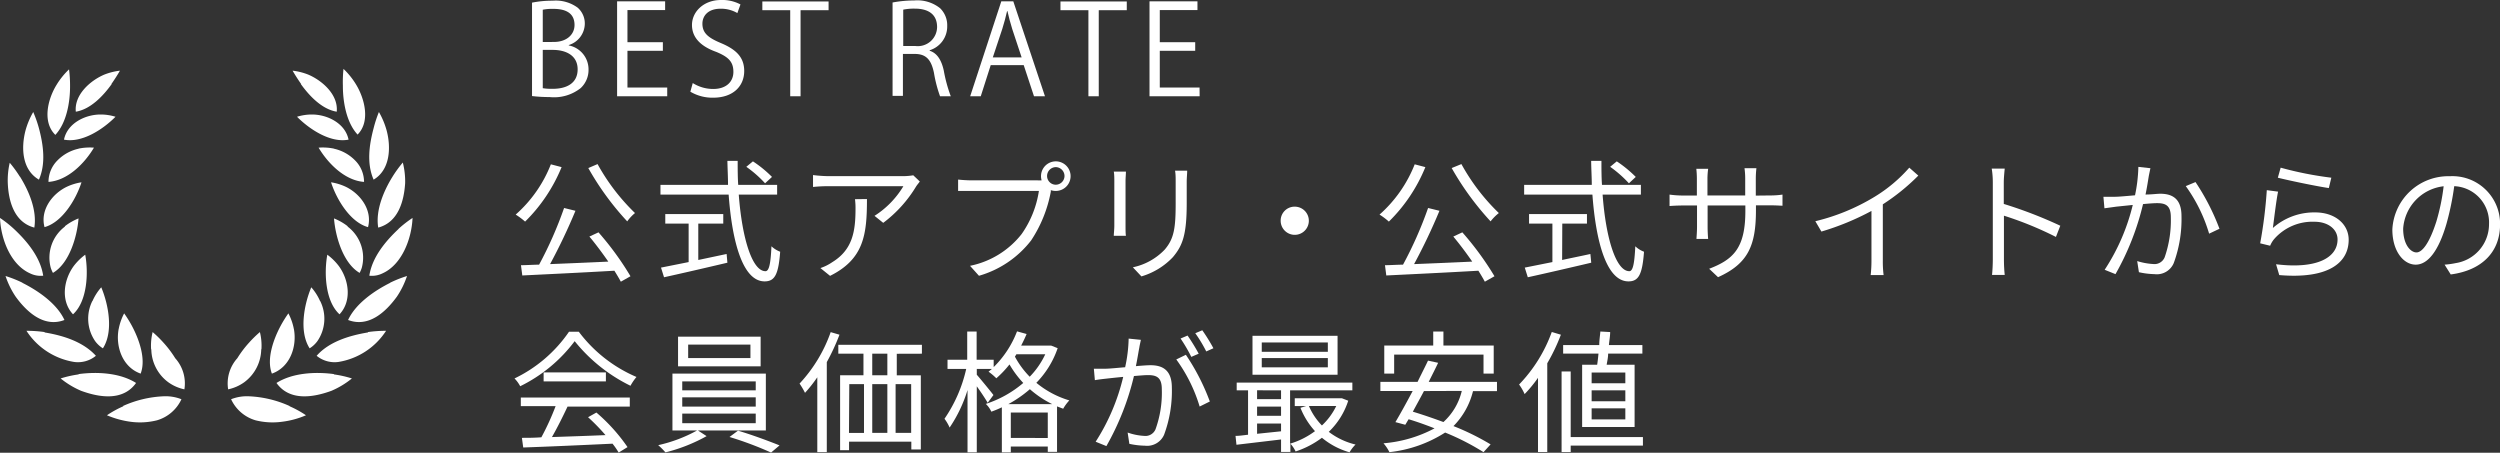 <svg xmlns="http://www.w3.org/2000/svg" viewBox="0 0 321.18 58.16"><rect x="0" y="0" width="321.18" height="58.16" fill="#333333" stroke="none"/><defs><style>.cls-1{fill:#fff;}</style></defs><g id="レイヤー_2" data-name="レイヤー 2"><g id="レイヤー_1-2" data-name="レイヤー 1"><path class="cls-1" d="M38.65,10.8c1.08,1.5,2.69,3.23,4.61,3.55.22-2.17-1.85-4-3.67-4.77a8,8,0,0,0-2-.5c.34.59.71,1.16,1.1,1.72ZM48,16.47c-.57,2.13-.91,4.55,0,6.61,2.13-1.27,2.25-4.12,1.68-6.29a10.07,10.07,0,0,0-1-2.4A15.31,15.31,0,0,0,48,16.47Zm2.44,6.21c-1.15,1.85-2.21,4.34-1.85,6.56,2.56-.68,3.31-3.36,3.46-5.71a9.89,9.89,0,0,0-.3-2.65A15.31,15.31,0,0,0,50.44,22.68Zm.76,6.74c-1.71,1.6-3.4,3.66-3.75,6a3.08,3.08,0,0,0,1.69-.3C51.64,34,52.89,30.66,53,28a14.45,14.45,0,0,0-1.8,1.4Zm-1.08,6.92c-2,1-4.42,2.65-5.4,4.77,2.62,1,4.82-1,6.27-3a10.87,10.87,0,0,0,1.3-2.65,15.07,15.07,0,0,0-2.17.86Zm-2.85,6.37c-2.37.39-5,1.19-6.59,3a3.63,3.63,0,0,0,2.8.79,9,9,0,0,0,6.12-4,16.49,16.49,0,0,0-2.33.16ZM42.9,48.06c-2.37-.32-5.31-.17-7.38,1.14,1.68,2.36,4.72,1.87,7.08,1a11,11,0,0,0,2.61-1.58,14,14,0,0,0-2.31-.52Zm1.15-37c0,2,.44,4.67,1.89,6.23,1.68-1.69.89-4.66-.2-6.44a9.68,9.68,0,0,0-1.61-2A16,16,0,0,0,44.05,11ZM37.2,52.16a14.13,14.13,0,0,0-5.27-1.25,5.54,5.54,0,0,0-2.24.38A5,5,0,0,0,32.84,54a9,9,0,0,0,3.42.18,11.13,11.13,0,0,0,3.05-.83,13.12,13.12,0,0,0-2.11-1.16ZM42.88,19.1a5.42,5.42,0,0,1,2.72,1.49,3.91,3.91,0,0,1,1.17,2.78c-2.46-.18-4.62-2.35-5.84-4.4a7.07,7.07,0,0,1,2,.13ZM44.43,24c1.88.91,3.43,3,2.85,5.18-2.29-.63-4.05-3.58-4.75-5.76A7,7,0,0,1,44.43,24Zm.23,5.11a5,5,0,0,1,1.82,5.29,3.85,3.85,0,0,1-.28.66c-2.11-1.23-3.11-4.65-3.29-7a7.22,7.22,0,0,1,1.75,1Zm-1.13,5.07c1.3,1.77,1.7,4.48.09,6.2-1.83-1.67-2-5.28-1.57-7.66A7.31,7.31,0,0,1,43.53,34.18Zm-2.39,4.5a5.09,5.09,0,0,1-.36,5.14,3.55,3.55,0,0,1-1,.93c-1.38-2.14-.72-5.61.21-7.84a6.74,6.74,0,0,1,1.13,1.77Zm-3.38,3.61c.41,2.27-.51,4.89-2.83,5.71-.72-1.88.22-4.45,1.12-6.13a14.88,14.88,0,0,1,1-1.61,7.21,7.21,0,0,1,.7,2Zm2.31-27.58c2,0,4.28,1.13,4.71,3.23-2.32.45-5-1.31-6.62-2.94A6.5,6.5,0,0,1,40.07,14.71Zm-6.51,30.2a5.36,5.36,0,0,1-2.17,4.19,5.49,5.49,0,0,1-2.08.92,4.84,4.84,0,0,1,1.18-4,13.55,13.55,0,0,1,1.51-2,14.87,14.87,0,0,1,1.39-1.36,7.3,7.3,0,0,1,.2,2.18Z"/><path class="cls-1" d="M14.35,10.8c-1.08,1.5-2.69,3.23-4.61,3.55-.22-2.17,1.85-4,3.67-4.77a8,8,0,0,1,2-.5c-.34.59-.71,1.16-1.1,1.72ZM5,16.47c.57,2.13.91,4.55,0,6.61C2.82,21.81,2.7,19,3.27,16.79a10.07,10.07,0,0,1,1-2.4A15.55,15.55,0,0,1,5,16.47ZM2.56,22.68C3.71,24.53,4.77,27,4.41,29.24,1.85,28.56,1.1,25.91,1,23.53a10,10,0,0,1,.25-2.62,15.31,15.31,0,0,1,1.31,1.8ZM1.8,29.42c1.71,1.6,3.4,3.66,3.75,6a3.08,3.08,0,0,1-1.69-.3C1.36,34,.11,30.71,0,28A14.45,14.45,0,0,1,1.8,29.42Zm1.08,6.92c2,1,4.42,2.65,5.4,4.77-2.62,1-4.82-1-6.27-3a10.87,10.87,0,0,1-1.3-2.65,15.07,15.07,0,0,1,2.17.86Zm2.85,6.37c2.37.39,4.95,1.19,6.59,3a3.63,3.63,0,0,1-2.8.79,9,9,0,0,1-6.12-4,16.49,16.49,0,0,1,2.33.16Zm4.37,5.35c2.37-.32,5.31-.17,7.38,1.14-1.68,2.36-4.72,1.87-7.08,1a11,11,0,0,1-2.61-1.58,14,14,0,0,1,2.31-.52ZM9,11.1c0,2.05-.44,4.67-1.89,6.23-1.73-1.69-.94-4.66.15-6.42a9.68,9.68,0,0,1,1.61-2A16.09,16.09,0,0,1,9,11.1Zm6.8,41.06a14.13,14.13,0,0,1,5.27-1.25,5.54,5.54,0,0,1,2.24.38A5,5,0,0,1,20.16,54a9,9,0,0,1-3.42.18,11.63,11.63,0,0,1-3-.83,13.12,13.12,0,0,1,2.11-1.16ZM10.12,19.1A5.42,5.42,0,0,0,7.4,20.59a3.91,3.91,0,0,0-1.17,2.78c2.46-.18,4.62-2.35,5.84-4.4a7.07,7.07,0,0,0-2,.13ZM8.57,24c-1.88.91-3.43,3-2.85,5.18,2.29-.63,4.05-3.58,4.75-5.76A7,7,0,0,0,8.57,24Zm-.23,5.11A5,5,0,0,0,6.52,34.4a3.85,3.85,0,0,0,.28.66c2.11-1.23,3.11-4.65,3.29-7a7.22,7.22,0,0,0-1.75,1Zm1.13,5.07c-1.3,1.77-1.7,4.48-.09,6.2,1.83-1.67,2-5.28,1.57-7.66A7.31,7.31,0,0,0,9.47,34.18Zm2.39,4.5a5.09,5.09,0,0,0,.36,5.14,3.55,3.55,0,0,0,1,.93c1.38-2.14.72-5.61-.21-7.84a6.74,6.74,0,0,0-1.13,1.77Zm3.38,3.61c-.41,2.27.51,4.89,2.83,5.71.72-1.88-.22-4.45-1.12-6.13a14.88,14.88,0,0,0-1-1.61,7.21,7.21,0,0,0-.7,2ZM12.93,14.71c-2,0-4.28,1.13-4.71,3.23,2.32.45,5-1.31,6.62-2.94A6.5,6.5,0,0,0,12.93,14.71Zm6.51,30.2a5.36,5.36,0,0,0,2.17,4.19,5.49,5.49,0,0,0,2.08.92,4.84,4.84,0,0,0-1.18-4,13.55,13.55,0,0,0-1.51-2,14.87,14.87,0,0,0-1.39-1.36,7.3,7.3,0,0,0-.2,2.18Z"/><path class="cls-1" d="M73.09,5.84a3.13,3.13,0,0,1,2.52,3.07,3.19,3.19,0,0,1-1,2.4,5.5,5.5,0,0,1-4,1.16,18.91,18.91,0,0,1-2.26-.13V.34A13.08,13.08,0,0,1,71,.09a4.75,4.75,0,0,1,3.22.9,2.7,2.7,0,0,1,.91,2.11,2.91,2.91,0,0,1-2.07,2.69Zm-1.93-.45c1.61,0,2.65-.93,2.65-2.18h0c0-1.44-1-2.07-2.72-2.07a6.19,6.19,0,0,0-1.36.11V5.4Zm-1.43,5.94a7.1,7.1,0,0,0,1.3.08c1.68,0,3.18-.66,3.18-2.5s-1.58-2.5-3.2-2.5H69.73Z"/><path class="cls-1" d="M85.72,12.37H79.28V.17h6.17V1.29H80.61V5.42h4.55V6.53H80.61v4.72h5.11Z"/><path class="cls-1" d="M94.73,1.68a4.16,4.16,0,0,0-2.15-.56c-1.7,0-2.34,1-2.34,1.92,0,1.2.74,1.81,2.37,2.49,2,.84,3,1.85,3,3.59,0,1.94-1.41,3.43-4,3.43a5.55,5.55,0,0,1-2.92-.77L89,10.67a4.91,4.91,0,0,0,2.63.76c1.63,0,2.59-.89,2.59-2.2S93.56,7.3,92,6.66C90.15,6,88.9,4.91,88.9,3.21S90.4,0,92.63,0a5,5,0,0,1,2.5.57Z"/><path class="cls-1" d="M106.45,1.31h-3.6V12.37h-1.33V1.31H97.94V.19h8.51Z"/><path class="cls-1" d="M119.46,6.53c.94.3,1.5,1.21,1.79,2.54a18.72,18.72,0,0,0,.9,3.3h-1.38a17,17,0,0,1-.78-3c-.35-1.69-1-2.44-2.47-2.44H116v5.39h-1.33V.32a15.11,15.11,0,0,1,2.77-.26,4.68,4.68,0,0,1,3.34,1,3.05,3.05,0,0,1,.91,2.28,3.19,3.19,0,0,1-2.27,3.12Zm-1.86-.62a2.48,2.48,0,0,0,2.79-2.43c0-1.81-1.36-2.37-2.85-2.37a6.86,6.86,0,0,0-1.5.13V5.91Z"/><path class="cls-1" d="M134.25,12.37h-1.41l-1.32-4h-4.24l-1.28,4h-1.36l4-12.2h1.54Zm-3-5-1.2-3.62c-.26-.83-.46-1.6-.62-2.32h-.05c-.16.74-.38,1.51-.61,2.27l-1.22,3.67Z"/><path class="cls-1" d="M144.76,1.31h-3.6V12.37h-1.33V1.31h-3.59V.19h8.52Z"/><path class="cls-1" d="M154.12,12.37h-6.44V.17h6.16V1.29H149V5.42h4.55V6.53H149v4.72h5.11Z"/><path class="cls-1" d="M72.15,21.47a20.92,20.92,0,0,1-4.69,7,8.64,8.64,0,0,0-1.21-.9,16.76,16.76,0,0,0,4.52-6.46Zm4.74,8.38A37.77,37.77,0,0,1,81,35.49l-1.24.7c-.22-.41-.51-.9-.83-1.41-4.28.25-8.8.46-11.83.61l-.17-1.32c.7,0,1.48-.06,2.33-.07a49.9,49.9,0,0,0,3.21-7.28l1.46.36a74.41,74.41,0,0,1-3.26,6.85c2.29-.09,4.91-.2,7.48-.32-.77-1.11-1.63-2.26-2.43-3.22Zm-.12-8.77a26.52,26.52,0,0,0,4.81,6.29,5.6,5.6,0,0,0-1,1.07,35.89,35.89,0,0,1-5-6.85Z"/><path class="cls-1" d="M94.91,25c.43,5.71,1.75,9.84,3.43,9.84.46,0,.67-.93.77-3.2a3.4,3.4,0,0,0,1.12.7c-.22,2.94-.7,3.81-2,3.81-2.75,0-4.16-4.88-4.62-11.15H84.85V23.75h8.68c0-1-.06-2-.08-3.08h1.32c0,1,0,2.07.07,3.08h5V25Zm-5.2,8.4,3.64-.77.1,1.12c-2.87.68-6,1.4-8.14,1.87l-.39-1.24,3.55-.71V28.73h-3V27.5h7.45v1.23H89.71Zm8.58-9.85a14.53,14.53,0,0,0-2.41-2.12l.85-.7a15.16,15.16,0,0,1,2.45,2Z"/><path class="cls-1" d="M118.17,23.32c-.12.17-.34.43-.46.61a16.45,16.45,0,0,1-4.24,4.7l-1.12-.9a11.54,11.54,0,0,0,3.71-3.81h-9.67a18.69,18.69,0,0,0-1.94.1V22.49a17.36,17.36,0,0,0,1.94.14h9.75a8.32,8.32,0,0,0,1.19-.11Zm-6.79,2.25c0,4.6-.4,7.71-4.74,9.87l-1.24-1a6.06,6.06,0,0,0,1.51-.75c2.64-1.61,3-4,3-6.88a8.56,8.56,0,0,0-.07-1.22Z"/><path class="cls-1" d="M133.26,23.17a5.53,5.53,0,0,0,.56,0,1.9,1.9,0,1,1,1.82,1.36,2,2,0,0,1-.64-.1l0,.19a16.88,16.88,0,0,1-2.53,6.27,13,13,0,0,1-6.7,4.54l-1.15-1.28a11.25,11.25,0,0,0,6.63-4.08,13,13,0,0,0,2.22-5.54h-8.7c-.66,0-1.26,0-1.68,0V23.07c.46.05,1.14.1,1.7.1Zm3.5-.56a1.15,1.15,0,0,0-1.12-1.14,1.14,1.14,0,0,0-1.12,1.14,1.12,1.12,0,0,0,1.12,1.12A1.13,1.13,0,0,0,136.76,22.61Z"/><path class="cls-1" d="M144.65,22.05c0,.32-.05.81-.05,1.22V29c0,.42,0,1,.05,1.29h-1.56c0-.25.07-.8.07-1.31V23.27c0-.3,0-.9-.07-1.22Zm7.87-.12c0,.41-.06.9-.06,1.46v2.75c0,4.08-.55,5.43-1.77,6.89a9.13,9.13,0,0,1-4.05,2.48l-1.1-1.17a7.87,7.87,0,0,0,4.08-2.26c1.22-1.41,1.42-2.79,1.42-6V23.39c0-.56,0-1.05-.08-1.46Z"/><path class="cls-1" d="M166.33,26.55a1.81,1.81,0,1,1-1.8,1.8A1.79,1.79,0,0,1,166.33,26.55Z"/><path class="cls-1" d="M183.12,21.47a20.77,20.77,0,0,1-4.69,7,8.54,8.54,0,0,0-1.2-.9,16.87,16.87,0,0,0,4.52-6.46Zm4.75,8.38A38.49,38.49,0,0,1,192,35.49l-1.24.7c-.22-.41-.51-.9-.83-1.41-4.29.25-8.81.46-11.83.61l-.17-1.32c.69,0,1.47-.06,2.32-.07a50,50,0,0,0,3.22-7.28l1.46.36a74.41,74.41,0,0,1-3.26,6.85c2.29-.09,4.91-.2,7.47-.32-.76-1.11-1.63-2.26-2.43-3.22Zm-.12-8.77a26.26,26.26,0,0,0,4.81,6.29,6,6,0,0,0-1.06,1.07,36.77,36.77,0,0,1-5-6.85Z"/><path class="cls-1" d="M205.89,25c.42,5.71,1.75,9.84,3.43,9.84.46,0,.66-.93.77-3.2a3.3,3.3,0,0,0,1.12.7c-.22,2.94-.7,3.81-2,3.81-2.75,0-4.17-4.88-4.63-11.15h-8.77V23.75h8.69c0-1-.07-2-.08-3.08h1.32c0,1,0,2.07.07,3.08h5V25Zm-5.2,8.4c1.19-.26,2.41-.5,3.63-.77l.11,1.12c-2.88.68-6,1.4-8.15,1.87l-.39-1.24,3.55-.71V28.73h-3V27.5h7.44v1.23h-3.17Zm8.58-9.85a15,15,0,0,0-2.41-2.12l.85-.7a15.5,15.5,0,0,1,2.44,2Z"/><path class="cls-1" d="M227.43,25.11A10.59,10.59,0,0,0,229,25v1.43c-.17,0-.8-.05-1.54-.05h-1.87V27c0,4.54-1,6.87-4.87,8.61l-1.14-1.08c3.1-1.19,4.65-2.65,4.65-7.41V26.4h-4.85v2.75c0,.63.05,1.38.07,1.55h-1.5c0-.17.07-.9.07-1.55V26.4h-1.82c-.75,0-1.51.05-1.71.07V25a13,13,0,0,0,1.71.12H218V22.93a12,12,0,0,0-.07-1.24h1.52a9.59,9.59,0,0,0-.09,1.24v2.18h4.85V23a9.79,9.79,0,0,0-.09-1.39h1.53a12.51,12.51,0,0,0-.08,1.39v2.13Z"/><path class="cls-1" d="M246.45,22.56a26.87,26.87,0,0,1-4.56,3.69v7.27a14.18,14.18,0,0,0,.1,1.82h-1.66a16,16,0,0,0,.1-1.82V27.1A33.92,33.92,0,0,1,234,29.75l-.78-1.33a26.54,26.54,0,0,0,7.6-3.13,19.12,19.12,0,0,0,4.47-3.75Z"/><path class="cls-1" d="M264.13,30.44a44.47,44.47,0,0,0-6.68-2.73l0,5.61a19.41,19.41,0,0,0,.1,2h-1.63c.06-.54.1-1.37.1-2v-9.9a10.87,10.87,0,0,0-.14-1.76h1.67c-.05.52-.12,1.25-.12,1.76V26.2a56.08,56.08,0,0,1,7.26,2.8Z"/><path class="cls-1" d="M276.27,21.61c-.07.3-.14.66-.21,1-.08.49-.23,1.48-.42,2.38.78,0,1.48-.1,1.89-.1,1.49,0,2.73.58,2.73,2.86a16.29,16.29,0,0,1-1,6.06,2.36,2.36,0,0,1-2.47,1.41,10,10,0,0,1-2-.25l-.22-1.43a8.41,8.41,0,0,0,2.06.38,1.41,1.41,0,0,0,1.47-.87,14.41,14.41,0,0,0,.79-5.15c0-1.53-.7-1.8-1.77-1.8-.41,0-1.07.05-1.8.12a34,34,0,0,1-3.54,9l-1.39-.56A26.5,26.5,0,0,0,274,26.33l-2.12.22-1.52.21-.13-1.48c.53,0,1,0,1.49,0s1.55-.1,2.57-.19a19.7,19.7,0,0,0,.43-3.65Zm5.79,1.78a29.24,29.24,0,0,1,3.08,6l-1.33.63a20.22,20.22,0,0,0-3-6.11Z"/><path class="cls-1" d="M292,29.29a8,8,0,0,1,5.44-2c2.59,0,4.3,1.54,4.3,3.51,0,3-2.67,5.07-8.92,4.54l-.41-1.39c5.3.65,7.9-.88,7.9-3.18,0-1.34-1.24-2.28-2.95-2.28a6.53,6.53,0,0,0-5.2,2.23,3.24,3.24,0,0,0-.51.85l-1.28-.31a59,59,0,0,0,.85-6.83l1.45.19C292.43,25.75,292.15,28.2,292,29.29Zm1-7.75a45.16,45.16,0,0,0,6.51,1.29l-.32,1.33c-1.6-.23-5.26-1-6.55-1.33Z"/><path class="cls-1" d="M314.06,34a10.65,10.65,0,0,0,1.44-.2,5.06,5.06,0,0,0,4.27-5,4.66,4.66,0,0,0-4.47-4.88,35.29,35.29,0,0,1-1,4.84c-1,3.45-2.38,5.24-3.95,5.24s-3-1.74-3-4.51a7.2,7.2,0,0,1,7.38-6.85,6.12,6.12,0,0,1,6.46,6.19c0,3.54-2.33,5.9-6.34,6.43ZM313,28.47a26.83,26.83,0,0,0,.94-4.54,5.87,5.87,0,0,0-5.2,5.44c0,2.13,1,3.06,1.71,3.06S312.09,31.31,313,28.47Z"/><path class="cls-1" d="M74.36,42.62a18.21,18.21,0,0,0,7.41,5.81A6.66,6.66,0,0,0,81,49.56a21,21,0,0,1-7.17-5.73,19.37,19.37,0,0,1-7,5.79,4.18,4.18,0,0,0-.73-1,17.81,17.81,0,0,0,7-6Zm-7.45,8.45h14v1.17h-8c-.59,1.26-1.32,2.72-2,3.91,2.1-.07,4.5-.15,6.88-.25a25.76,25.76,0,0,0-2.24-2.3L76.62,53a22.82,22.82,0,0,1,4,4.44l-1.14.7A9.35,9.35,0,0,0,78.69,57c-4.16.2-8.56.39-11.47.49l-.17-1.24c.73,0,1.58,0,2.5-.07a32.94,32.94,0,0,0,1.83-4H66.91Zm10.93-3.23V49h-8V47.84Z"/><path class="cls-1" d="M89.66,55.3l1.12.73a21.55,21.55,0,0,1-5.29,2.09,9.06,9.06,0,0,0-.93-.93,18.61,18.61,0,0,0,5-1.89H86.39V48h12V55.3Zm8.06-8.24H87.11V43.25H97.72ZM87.65,50.15h9.44V49H87.65Zm0,2.09h9.44V51.05H87.65Zm0,2.13h9.44V53.14H87.65Zm8.76-10.1h-8V46h8Zm-1.6,11.06c1.75.51,4,1.35,5.34,1.89l-1.09.92a44.31,44.31,0,0,0-5.34-2Z"/><path class="cls-1" d="M107.85,43a27.34,27.34,0,0,1-1.63,3.52V58.09H105V48.47a18.14,18.14,0,0,1-1.58,2,9.42,9.42,0,0,0-.7-1.19,18.81,18.81,0,0,0,4-6.61Zm7.36,2.45v2.77h3.09v9.52h-1.22v-1h-8v1.1h-1.15V48.21h3V45.44H107.7V44.3h10.74v1.14Zm-6.14,10.17H111V49.35h-1.89ZM114,45.44h-1.94v2.77H114Zm-1.94,3.91v6.26H114V49.35Zm5,0h-2v6.26h2Z"/><path class="cls-1" d="M135.88,44.73a11.81,11.81,0,0,1-2.74,4.45,12,12,0,0,0,4.24,2.26,5.48,5.48,0,0,0-.79,1.07l-.79-.3v5.84h-1.19v-.68h-4.75v.75h-1.15V52.33a14.25,14.25,0,0,1-1.35.56,3.29,3.29,0,0,0-.71-1,14.09,14.09,0,0,0,4.81-2.69,13.09,13.09,0,0,1-1.77-2.38A13.17,13.17,0,0,1,128,48.6a7.69,7.69,0,0,0-1-.85l.43-.35h-1.94v.74c.48.55,1.82,2.18,2.14,2.61l-.74,1c-.28-.49-.87-1.39-1.4-2.12v8.48H124.3v-8A17.93,17.93,0,0,1,122,54.93a5.56,5.56,0,0,0-.66-1.13,18.43,18.43,0,0,0,2.79-6.4h-2.4V46.22h2.53V42.59h1.21v3.63h2.19v.94a12.91,12.91,0,0,0,3-4.59l1.23.34c-.21.51-.45,1-.7,1.49h3.64l.22,0Zm-.7,7.19A13.07,13.07,0,0,1,132.31,50a15.24,15.24,0,0,1-2.77,1.92Zm-.57,4.35V53h-4.75v3.26Zm-4.22-10.45a11.24,11.24,0,0,0,1.9,2.58,10.49,10.49,0,0,0,2-2.89h-3.71Z"/><path class="cls-1" d="M146.57,43.66c-.06.32-.15.66-.2,1-.1.49-.25,1.48-.44,2.38.78-.07,1.48-.12,1.88-.12,1.52,0,2.74.6,2.74,2.87a16.12,16.12,0,0,1-1,6.07,2.38,2.38,0,0,1-2.46,1.4,10.13,10.13,0,0,1-2-.24l-.22-1.45A7.62,7.62,0,0,0,147,56a1.4,1.4,0,0,0,1.46-.87,13.81,13.81,0,0,0,.8-5.13c0-1.53-.69-1.81-1.78-1.81-.41,0-1.07.06-1.8.12a34,34,0,0,1-3.54,9l-1.38-.56a26.77,26.77,0,0,0,3.54-8.33c-.88.08-1.68.17-2.13.22s-1.08.12-1.51.2l-.13-1.47H142c.56,0,1.53-.11,2.55-.19A18.89,18.89,0,0,0,145,43.5Zm5.78,1.92a28.23,28.23,0,0,1,3.08,6l-1.31.65a20,20,0,0,0-3-6.05Zm.7.27a20.15,20.15,0,0,0-1.38-2.36l.9-.38A24.49,24.49,0,0,1,154,45.44Zm1.92-.7a17.71,17.71,0,0,0-1.41-2.34l.9-.38a23,23,0,0,1,1.43,2.31Z"/><path class="cls-1" d="M173.21,51.48a9.61,9.61,0,0,1-2.5,4,9.14,9.14,0,0,0,3.44,1.63,4.48,4.48,0,0,0-.77,1,9.73,9.73,0,0,1-3.55-1.87A11.56,11.56,0,0,1,166.45,58a4,4,0,0,0-.67-1v1.06h-1.2V56.46l-5.73.68L158.73,56c.48,0,1-.08,1.61-.15V50.15h-1.46v-1h14.86v1h-8V57a10.26,10.26,0,0,0,3.2-1.61,9.83,9.83,0,0,1-1.87-3l.73-.22h-1.46v-1h5.85l.22,0Zm-1.37-3.34H160.91v-5h10.93Zm-10.34,2v1.14h3.08V50.15Zm0,3.28h3.08V52.24H161.5Zm0,2.31,3.08-.32v-1H161.5ZM170.59,44H162.1V45.2h8.49Zm0,2H162.1v1.19h8.49Zm-2.43,6.16a8.12,8.12,0,0,0,1.67,2.5,8.39,8.39,0,0,0,1.84-2.5Z"/><path class="cls-1" d="M189.24,50.25a9.66,9.66,0,0,1-2.51,4.49,32.14,32.14,0,0,1,4.77,2.35l-.91,1a31.3,31.3,0,0,0-4.93-2.52,16.59,16.59,0,0,1-7.16,2.52,5.26,5.26,0,0,0-.76-1.14,16.82,16.82,0,0,0,6.56-1.92c-1.12-.44-2.26-.85-3.33-1.17-.16.25-.29.49-.43.71l-1.27-.34c.64-1.07,1.44-2.53,2.22-4h-4.15V49.06h4.78c.48-1,.95-1.9,1.34-2.73l1.3.28c-.36.77-.79,1.6-1.21,2.45h8.77v1.19ZM179.11,48h-1.27V44.39h6.29v-1.8h1.31v1.8h6.46V48h-1.31V45.56H179.11Zm3.83,2.24c-.48.92-1,1.84-1.43,2.65,1.26.38,2.6.84,3.93,1.33a7.84,7.84,0,0,0,2.36-4Z"/><path class="cls-1" d="M200.53,43a24.18,24.18,0,0,1-1.75,3.67V58.07h-1.19V48.54a16.52,16.52,0,0,1-1.72,2.09,6.4,6.4,0,0,0-.71-1.23,19,19,0,0,0,4.2-6.75Zm10.54,14.25h-9.28v.83h-1.17V47.72h1.17v8.43h9.28Zm-5.88-10.39c.07-.43.12-.92.17-1.43h-4.54v-1.1h4.64c0-.62.1-1.21.14-1.74l1.26.07c0,.53-.11,1.09-.16,1.67H211v1.1h-4.4c0,.51-.12,1-.19,1.43H210v8h-6.74v-8Zm3.62,1h-4.33v1.38h4.33Zm0,2.29h-4.33v1.4h4.33Zm0,2.31h-4.33v1.42h4.33Z"/></g></g></svg>